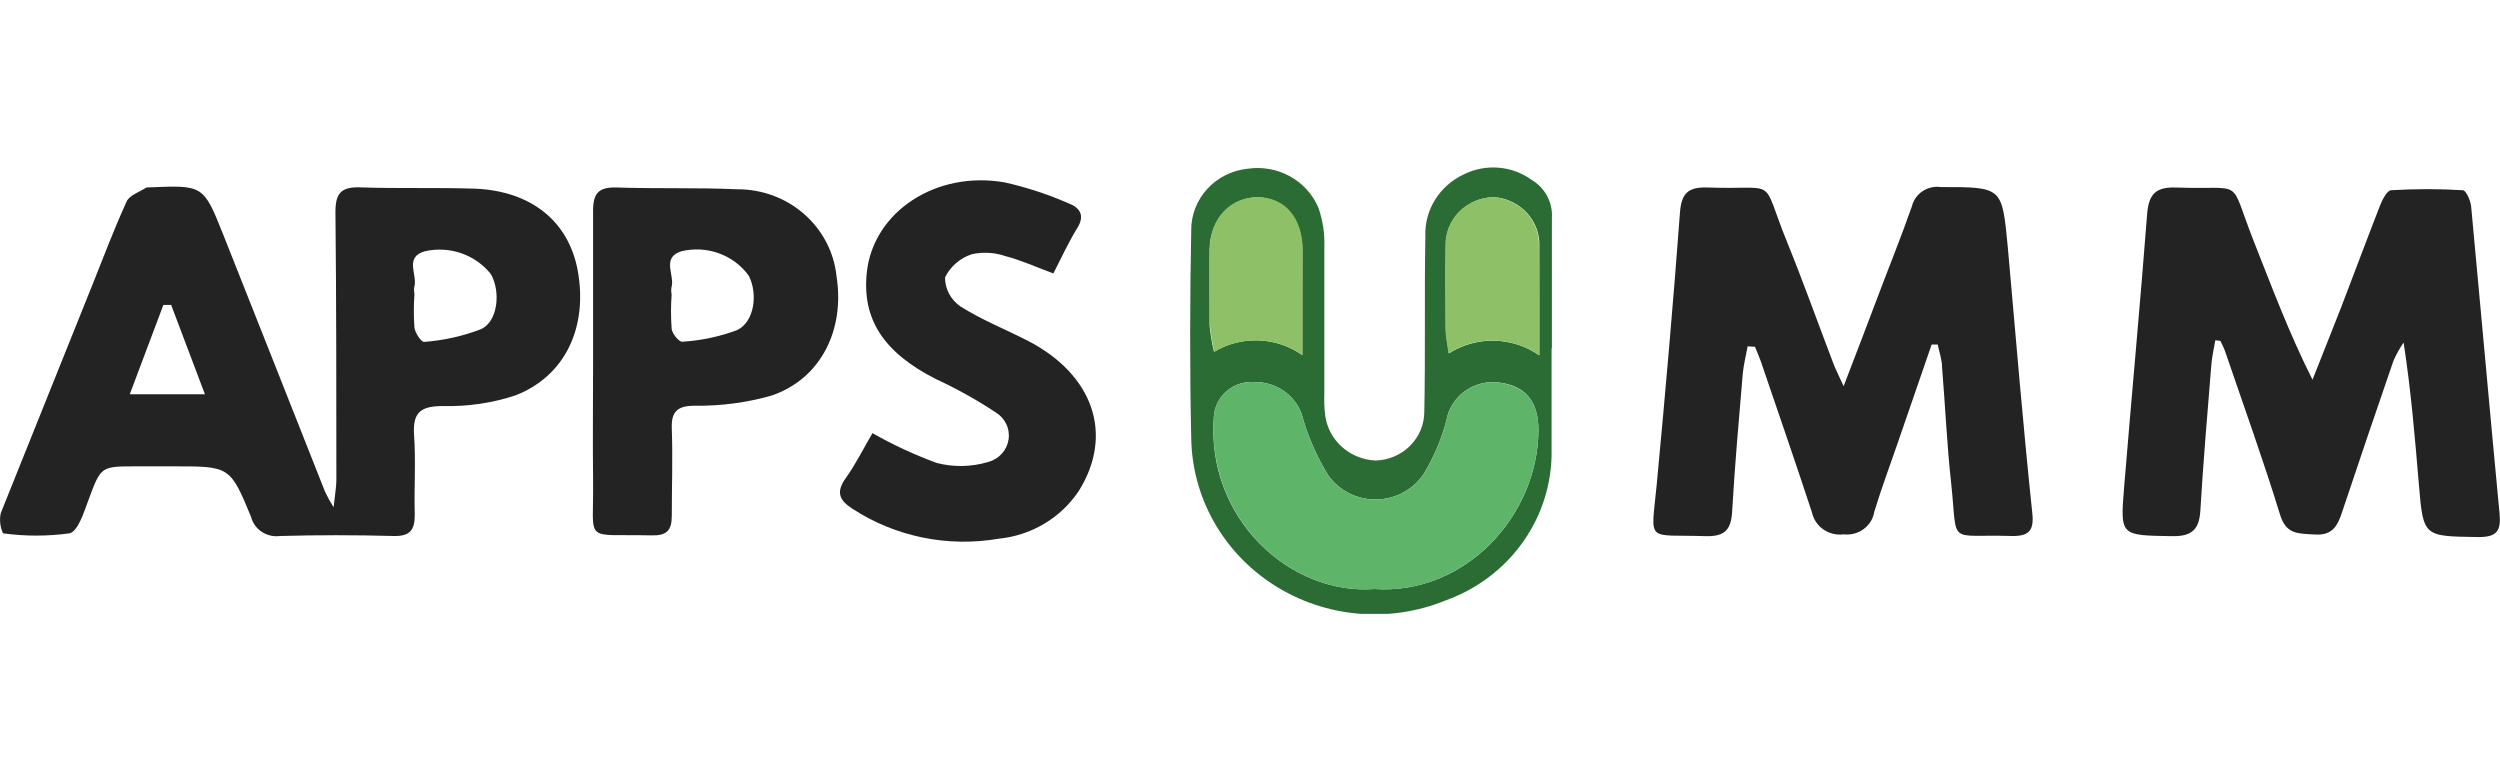 <svg width="112" height="35" viewBox="0 0 112 35" fill="none" xmlns="http://www.w3.org/2000/svg">
<g clip-path="url(#clip0_2647_3706)">
<path d="M14.946 22.726C15.008 22.125 15.069 21.812 15.069 21.505C15.069 17.504 15.069 13.502 15.028 9.501C15.028 8.681 15.261 8.361 16.144 8.394C17.869 8.454 19.567 8.394 21.327 8.454C23.832 8.574 25.476 9.941 25.88 12.109C26.345 14.636 25.339 16.837 23.1 17.71C22.058 18.056 20.962 18.218 19.862 18.191C18.896 18.191 18.492 18.431 18.547 19.438C18.636 20.638 18.547 21.852 18.581 23.066C18.581 23.732 18.383 24.033 17.63 24.013C15.932 23.966 14.207 23.966 12.543 24.013C12.257 24.05 11.967 23.984 11.728 23.827C11.489 23.669 11.319 23.431 11.249 23.159C10.311 20.885 10.284 20.892 7.791 20.892H6.128C4.498 20.892 4.526 20.892 3.964 22.399C3.759 22.945 3.499 23.799 3.115 23.893C2.128 24.029 1.125 24.029 0.137 23.893C0.004 23.609 -0.032 23.291 0.035 22.985C1.404 19.571 2.773 16.163 4.142 12.755C4.642 11.508 5.115 10.248 5.676 9.021C5.806 8.741 6.265 8.594 6.573 8.394C6.573 8.394 6.641 8.394 6.676 8.394C9.099 8.294 9.113 8.287 9.989 10.481C11.523 14.329 13.036 18.184 14.563 22.032C14.675 22.271 14.803 22.503 14.946 22.726ZM18.568 13.176C18.53 13.68 18.53 14.185 18.568 14.69C18.602 14.923 18.89 15.356 19.013 15.316C19.886 15.25 20.745 15.057 21.56 14.743C22.306 14.389 22.436 13.082 21.998 12.289C21.659 11.858 21.199 11.532 20.675 11.348C20.15 11.165 19.583 11.133 19.04 11.255C18.075 11.522 18.739 12.342 18.554 12.876C18.541 12.976 18.546 13.077 18.568 13.176ZM5.813 17.664H9.181L7.668 13.662H7.319L5.813 17.664Z" fill="#232323"/>
<path d="M78.294 15.516C78.219 15.923 78.117 16.329 78.076 16.736C77.904 18.784 77.719 20.824 77.603 22.872C77.562 23.705 77.309 24.052 76.378 24.019C73.707 23.932 73.968 24.366 74.221 21.705C74.604 17.65 74.96 13.595 75.261 9.541C75.323 8.674 75.611 8.367 76.508 8.4C79.76 8.52 78.835 7.827 80.068 10.861C80.793 12.642 81.437 14.456 82.122 16.249C82.218 16.516 82.354 16.77 82.594 17.303C83.169 15.803 83.648 14.562 84.121 13.302C84.593 12.041 85.168 10.634 85.654 9.24C85.721 8.966 85.891 8.726 86.13 8.566C86.37 8.407 86.661 8.341 86.948 8.38C89.721 8.38 89.687 8.38 89.947 11.048C90.303 15.049 90.632 19.05 91.049 23.005C91.132 23.792 90.871 24.032 90.104 24.012C87.202 23.925 87.715 24.485 87.414 21.665C87.222 19.931 87.147 18.183 87.003 16.436C87.003 16.103 86.873 15.769 86.811 15.436H86.537C86.031 16.91 85.517 18.384 85.011 19.864C84.662 20.878 84.292 21.865 83.97 22.918C83.922 23.228 83.753 23.508 83.498 23.698C83.242 23.889 82.92 23.975 82.601 23.939C82.28 23.981 81.955 23.903 81.691 23.721C81.427 23.539 81.243 23.267 81.177 22.958C80.431 20.691 79.65 18.43 78.876 16.163C78.801 15.949 78.705 15.743 78.623 15.536L78.294 15.516Z" fill="#232323"/>
<path d="M99.246 15.244C99.184 15.611 99.095 15.978 99.068 16.351C98.89 18.532 98.705 20.706 98.575 22.887C98.52 23.733 98.185 24.04 97.288 24.02C95.001 23.98 94.981 24.02 95.159 21.846C95.494 17.758 95.877 13.677 96.192 9.589C96.261 8.688 96.583 8.362 97.527 8.402C100.615 8.515 99.821 7.888 100.951 10.762C101.765 12.816 102.532 14.89 103.6 17.011C104.032 15.911 104.476 14.817 104.901 13.723C105.483 12.21 106.044 10.696 106.633 9.189C106.736 8.929 106.948 8.522 107.126 8.522C108.195 8.458 109.268 8.458 110.337 8.522C110.474 8.522 110.679 8.982 110.707 9.242C111.138 13.83 111.542 18.418 111.98 23.007C112.055 23.794 111.857 24.074 110.987 24.06C108.571 24.02 108.564 24.06 108.365 21.693C108.187 19.599 108.016 17.505 107.681 15.344C107.506 15.602 107.355 15.874 107.229 16.158C106.448 18.421 105.679 20.686 104.922 22.953C104.73 23.527 104.511 23.994 103.723 23.947C102.936 23.9 102.429 23.947 102.149 23.067C101.389 20.586 100.506 18.152 99.67 15.697C99.616 15.551 99.54 15.411 99.472 15.271L99.246 15.244Z" fill="#232323"/>
<path d="M26.57 16.196C26.57 13.949 26.57 11.695 26.57 9.441C26.57 8.647 26.824 8.374 27.645 8.4C29.439 8.46 31.246 8.4 33.04 8.48C34.145 8.477 35.212 8.874 36.032 9.596C36.853 10.317 37.368 11.31 37.477 12.382C37.853 14.756 36.792 16.956 34.581 17.717C33.456 18.039 32.288 18.194 31.116 18.177C30.356 18.177 30.069 18.437 30.096 19.184C30.144 20.518 30.096 21.805 30.096 23.112C30.096 23.779 29.857 24.005 29.172 23.985C26.077 23.912 26.611 24.399 26.57 21.518C26.55 19.771 26.57 17.983 26.57 16.196ZM30.089 13.195C30.052 13.697 30.052 14.201 30.089 14.702C30.089 14.936 30.432 15.329 30.562 15.309C31.403 15.258 32.232 15.083 33.02 14.789C33.793 14.429 33.964 13.175 33.547 12.355C33.217 11.897 32.753 11.547 32.215 11.351C31.678 11.154 31.092 11.121 30.534 11.255C29.596 11.541 30.261 12.355 30.076 12.895C30.063 12.995 30.068 13.097 30.089 13.195Z" fill="#232323"/>
<path d="M39.086 19.405C40.004 19.927 40.966 20.373 41.961 20.739C42.716 20.936 43.514 20.922 44.261 20.699C44.499 20.638 44.713 20.51 44.877 20.331C45.04 20.153 45.147 19.932 45.183 19.695C45.22 19.458 45.184 19.216 45.081 18.999C44.978 18.782 44.812 18.598 44.603 18.472C43.749 17.908 42.852 17.409 41.92 16.978C39.599 15.798 38.613 14.31 38.832 12.216C39.113 9.502 41.927 7.622 45.028 8.175C46.004 8.396 46.956 8.708 47.869 9.109C48.362 9.295 48.622 9.636 48.266 10.209C47.91 10.783 47.547 11.543 47.191 12.25C46.397 11.956 45.74 11.656 45.049 11.476C44.563 11.309 44.038 11.279 43.536 11.389C43.275 11.476 43.034 11.612 42.828 11.791C42.622 11.97 42.455 12.187 42.337 12.43C42.337 12.683 42.398 12.933 42.518 13.158C42.637 13.383 42.81 13.577 43.022 13.724C43.967 14.324 45.035 14.751 46.041 15.264C48.992 16.785 49.903 19.472 48.335 21.986C47.94 22.584 47.411 23.088 46.789 23.459C46.167 23.831 45.467 24.062 44.74 24.134C42.466 24.526 40.124 24.049 38.202 22.8C37.579 22.407 37.449 22.033 37.894 21.413C38.339 20.793 38.675 20.106 39.086 19.405Z" fill="#232323"/>
<path d="M69.511 15.603C69.511 17.117 69.511 18.624 69.511 20.138C69.539 21.607 69.097 23.047 68.245 24.259C67.393 25.471 66.175 26.394 64.76 26.9C63.518 27.408 62.167 27.61 60.825 27.489C59.484 27.368 58.194 26.928 57.069 26.207C55.944 25.487 55.017 24.508 54.372 23.356C53.726 22.205 53.381 20.916 53.367 19.605C53.299 16.517 53.306 13.423 53.367 10.328C53.359 9.646 53.612 8.985 54.076 8.473C54.541 7.962 55.183 7.637 55.88 7.561C56.534 7.461 57.204 7.578 57.781 7.894C58.358 8.21 58.81 8.705 59.063 9.301C59.263 9.872 59.354 10.473 59.33 11.075C59.33 13.256 59.33 15.443 59.33 17.631C59.317 17.965 59.33 18.299 59.371 18.631C59.448 19.169 59.716 19.665 60.129 20.03C60.542 20.396 61.073 20.609 61.631 20.632C62.21 20.614 62.759 20.38 63.165 19.977C63.571 19.575 63.801 19.035 63.808 18.471C63.863 15.85 63.808 13.229 63.856 10.602C63.831 10.024 63.98 9.452 64.286 8.957C64.591 8.461 65.039 8.064 65.574 7.814C66.055 7.573 66.595 7.468 67.134 7.512C67.673 7.555 68.188 7.745 68.621 8.061C68.915 8.237 69.155 8.487 69.314 8.786C69.473 9.084 69.546 9.419 69.525 9.755C69.525 11.702 69.525 13.649 69.525 15.603H69.511ZM61.576 26.387C65.622 26.667 68.908 23.113 68.922 19.265C68.922 17.984 68.34 17.264 67.108 17.131C66.575 17.075 66.039 17.22 65.611 17.534C65.183 17.849 64.893 18.31 64.801 18.824C64.583 19.666 64.242 20.472 63.787 21.219C63.559 21.569 63.245 21.858 62.873 22.06C62.501 22.262 62.084 22.371 61.658 22.377C61.232 22.383 60.811 22.286 60.434 22.094C60.056 21.902 59.733 21.622 59.495 21.279C58.973 20.422 58.574 19.5 58.31 18.538C58.155 18.115 57.867 17.75 57.488 17.495C57.108 17.24 56.656 17.108 56.195 17.117C55.971 17.101 55.745 17.128 55.532 17.198C55.318 17.268 55.121 17.378 54.952 17.523C54.783 17.668 54.646 17.844 54.548 18.041C54.449 18.238 54.393 18.452 54.38 18.671C54.024 23.233 57.81 26.68 61.576 26.387ZM68.963 15.917C68.963 14.123 68.963 12.582 68.963 11.062C68.99 10.509 68.795 9.967 68.419 9.552C68.044 9.136 67.517 8.879 66.951 8.834C66.658 8.835 66.368 8.893 66.099 9.005C65.83 9.117 65.586 9.28 65.383 9.486C65.18 9.691 65.022 9.934 64.917 10.2C64.812 10.466 64.763 10.75 64.773 11.035C64.739 12.269 64.773 13.509 64.773 14.75C64.773 15.056 64.849 15.37 64.91 15.83C65.515 15.445 66.225 15.248 66.947 15.263C67.669 15.279 68.37 15.507 68.956 15.917H68.963ZM58.344 15.917C58.344 14.176 58.344 12.682 58.344 11.188C58.344 9.855 57.523 8.861 56.366 8.841C55.209 8.821 54.223 9.761 54.189 11.155C54.189 12.296 54.189 13.436 54.189 14.576C54.227 14.976 54.294 15.373 54.387 15.763C54.987 15.402 55.684 15.223 56.389 15.249C57.094 15.275 57.775 15.505 58.344 15.91V15.917Z" fill="#2B6C34"/>
<path d="M61.576 26.388C57.81 26.681 54.045 23.233 54.38 18.672C54.392 18.453 54.449 18.239 54.547 18.041C54.646 17.844 54.783 17.668 54.952 17.523C55.121 17.379 55.318 17.268 55.531 17.199C55.745 17.129 55.97 17.102 56.195 17.118C56.656 17.108 57.108 17.241 57.488 17.496C57.867 17.75 58.155 18.115 58.31 18.538C58.574 19.501 58.972 20.423 59.495 21.279C59.733 21.623 60.056 21.903 60.434 22.095C60.811 22.287 61.232 22.384 61.657 22.378C62.083 22.372 62.501 22.263 62.873 22.061C63.245 21.858 63.559 21.569 63.787 21.219C64.242 20.473 64.583 19.667 64.8 18.825C64.893 18.31 65.183 17.849 65.611 17.535C66.039 17.22 66.574 17.076 67.108 17.131C68.34 17.291 68.929 17.985 68.922 19.265C68.908 23.107 65.622 26.668 61.576 26.388Z" fill="#5EB469"/>
<path d="M68.957 15.916C68.368 15.502 67.664 15.271 66.937 15.256C66.211 15.24 65.497 15.441 64.89 15.83C64.829 15.37 64.76 15.056 64.753 14.749C64.753 13.509 64.753 12.268 64.753 11.035C64.743 10.75 64.792 10.466 64.897 10.2C65.001 9.933 65.16 9.69 65.363 9.485C65.566 9.28 65.81 9.116 66.079 9.005C66.348 8.893 66.638 8.835 66.93 8.834C67.497 8.878 68.024 9.136 68.399 9.551C68.775 9.967 68.97 10.508 68.943 11.061C68.957 12.588 68.957 14.122 68.957 15.916Z" fill="#8EC067"/>
<path d="M58.346 15.91C57.778 15.507 57.1 15.277 56.398 15.25C55.696 15.222 55.001 15.399 54.402 15.757C54.309 15.366 54.243 14.969 54.204 14.569C54.204 13.429 54.163 12.289 54.204 11.148C54.204 9.755 55.142 8.814 56.381 8.834C57.62 8.854 58.353 9.815 58.36 11.182C58.346 12.676 58.346 14.169 58.346 15.91Z" fill="#8EC067"/>
</g>
<defs>
<clipPath id="clip0_2647_3706">
<rect width="112" height="20" fill="white" transform="translate(0 7.5)"/>
</clipPath>
</defs>
</svg>
